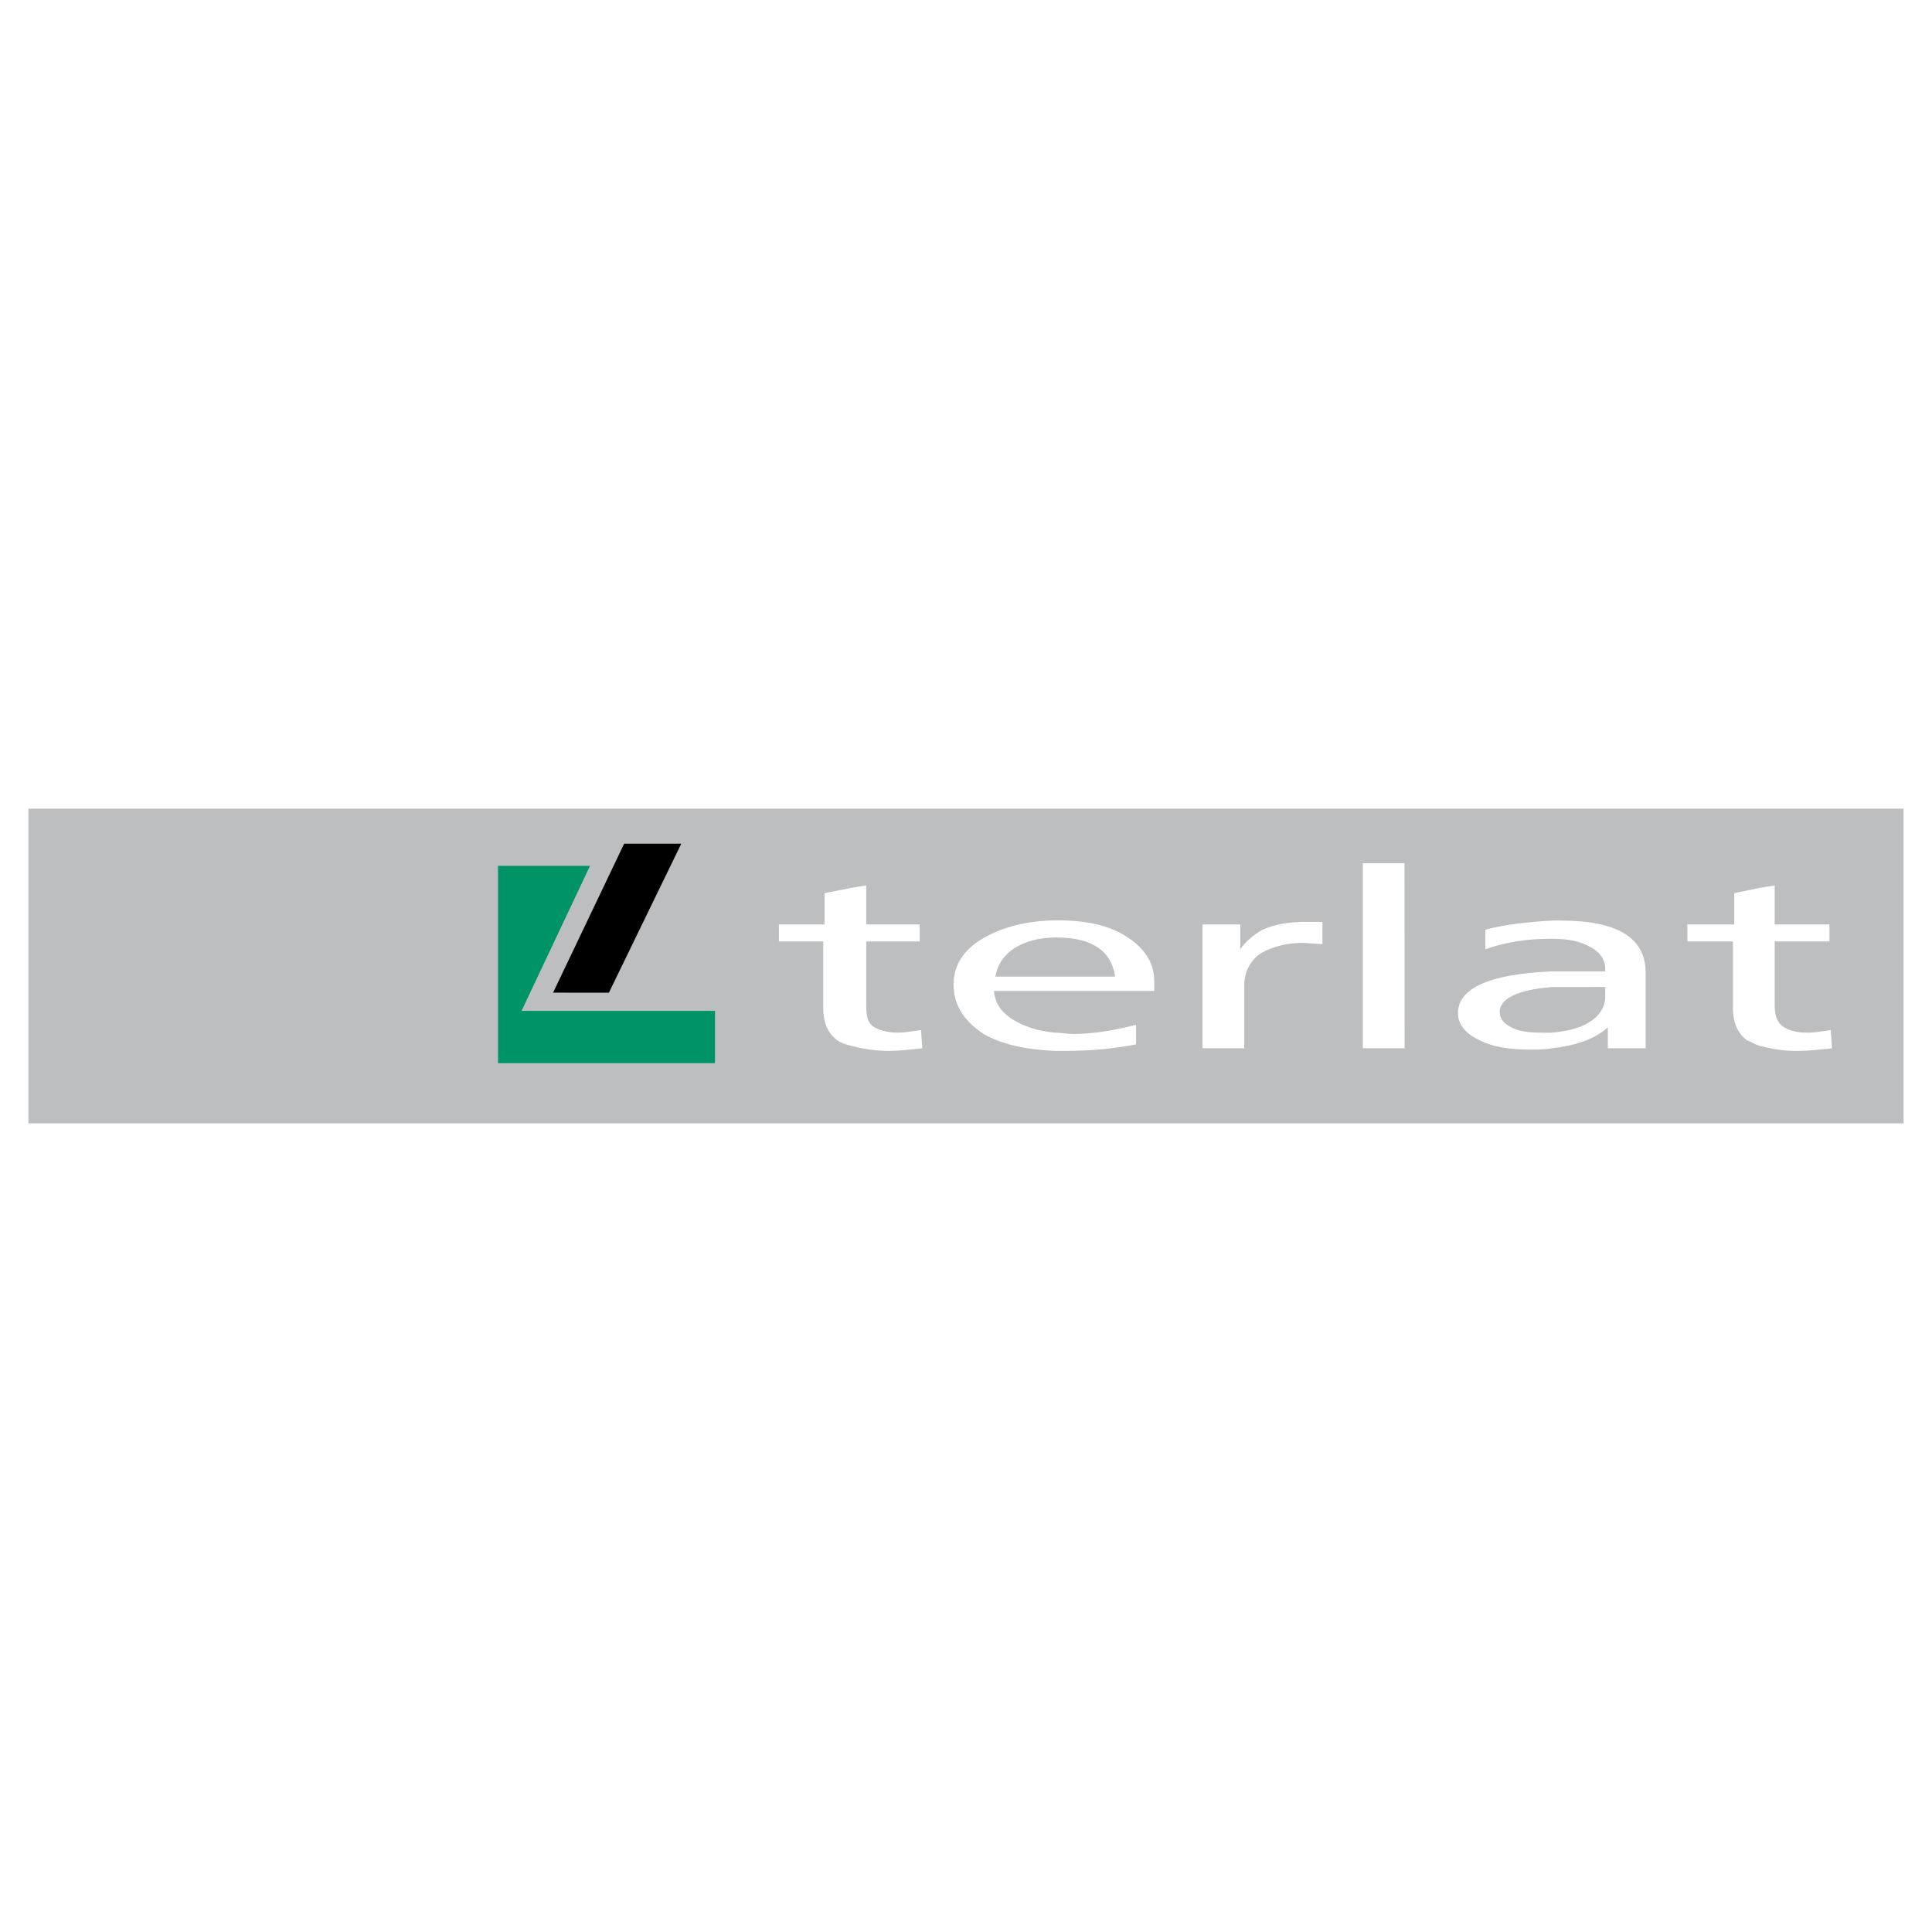 <?xml version="1.0" encoding="utf-8"?>
<!-- Generator: Adobe Illustrator 13.0.0, SVG Export Plug-In . SVG Version: 6.00 Build 14948)  -->
<!DOCTYPE svg PUBLIC "-//W3C//DTD SVG 1.0//EN" "http://www.w3.org/TR/2001/REC-SVG-20010904/DTD/svg10.dtd">
<svg version="1.0" id="Layer_1" xmlns="http://www.w3.org/2000/svg" xmlns:xlink="http://www.w3.org/1999/xlink" x="0px" y="0px"
	 width="192.756px" height="192.756px" viewBox="0 0 192.756 192.756" enable-background="new 0 0 192.756 192.756"
	 xml:space="preserve">
<g>
	<polygon fill-rule="evenodd" clip-rule="evenodd" fill="#FFFFFF" points="0,0 192.756,0 192.756,192.756 0,192.756 0,0 	"/>
	<polygon fill-rule="evenodd" clip-rule="evenodd" fill="#BCBEC0" points="2.834,80.682 189.921,80.682 189.921,112.074 
		2.834,112.074 2.834,80.682 2.834,80.682 	"/>
	<path fill-rule="evenodd" clip-rule="evenodd" fill="#FFFFFF" d="M129.932,94.071c0.519-0.003,1.355,0.115,2.006,0.115l0,0v-2.21
		l0,0c-0.65,0-1.171,0-1.69,0c-1.69,0-3.121,0.26-4.291,0.781l0,0h0.009l0,0c-0.91,0.52-1.7,1.17-2.22,1.951l0,0v-2.472h-3.771
		v12.353h4.161v-6.242l0,0c0-1.429,0.658-2.603,1.699-3.254C125.99,94.994,127.491,94.086,129.932,94.071L129.932,94.071
		L129.932,94.071L129.932,94.071z"/>
	<path fill-rule="evenodd" clip-rule="evenodd" fill="#FFFFFF" d="M84.863,104.326c0.919,0.229,2.211,0.523,3.772,0.523
		c1.041,0,2.21-0.131,3.381-0.262l0,0l-0.13-1.82l0,0c-0.911,0.131-1.69,0.262-2.21,0.262c-1.171,0-2.081-0.262-2.601-0.65
		c-0.521-0.391-0.65-1.041-0.65-2.082l0,0v-6.371h5.332v-1.691h-5.332v-3.901l-1.552,0.26l-2.61,0.521v3.121h-4.551v1.691h4.422
		v6.631l0,0c0,1.562,0.52,2.602,1.43,3.252C83.897,104.049,84.343,104.197,84.863,104.326L84.863,104.326L84.863,104.326
		L84.863,104.326z"/>
	<path fill-rule="evenodd" clip-rule="evenodd" fill="#FFFFFF" d="M105.275,93.536c-1.56,0-2.987,0.39-4.027,1.04
		c-1.04,0.65-1.69,1.561-1.95,2.86l0,0h5.981h5.982l0,0c-0.391-2.6-2.341-3.9-5.853-3.9l0,0H105.275L105.275,93.536L105.275,93.536z
		 M105.522,91.823c-2.993,0-5.574,0.673-7.526,1.843c-1.949,1.17-2.859,2.73-2.859,4.551c0,2.08,1.041,3.643,2.99,4.941
		c1.821,1.041,4.161,1.561,7.152,1.691l0,0h0.91l0,0c2.861,0,5.201-0.262,7.152-0.65l0,0v-1.951l0,0
		c-2.08,0.52-4.161,0.91-6.242,0.91c-0.649,0-1.3-0.129-1.82-0.129c-1.561-0.131-2.73-0.521-3.771-1.041
		c-1.43-0.781-2.21-1.691-2.34-3.121l0,0h6.12h9.874v-0.91l0,0c0-0.981-0.177-3.086-3.245-4.801
		C109.694,91.913,106.841,91.823,105.522,91.823L105.522,91.823L105.522,91.823L105.522,91.823z"/>
	<polygon fill-rule="evenodd" clip-rule="evenodd" fill="#FFFFFF" points="140.139,104.588 140.126,86.122 135.969,86.124 
		135.969,104.588 140.139,104.588 140.139,104.588 	"/>
	<path fill-rule="evenodd" clip-rule="evenodd" fill="#FFFFFF" d="M175.5,88.594l-2.47,0.521v3.121h-4.683v1.691h4.552v6.631l0,0
		c0,1.562,0.521,2.602,1.43,3.252c0.392,0.131,0.781,0.391,1.171,0.52c1.04,0.26,2.21,0.521,3.771,0.521
		c1.17,0,2.341-0.131,3.511-0.262l0,0l-0.13-1.82l0,0c-0.91,0.131-1.689,0.262-2.211,0.262c-1.3,0-2.08-0.262-2.601-0.65
		c-0.521-0.391-0.78-1.041-0.78-2.082l0,0v-6.371h5.462v-1.691h-5.462v-3.901L175.5,88.594L175.5,88.594L175.5,88.594z"/>
	<path fill-rule="evenodd" clip-rule="evenodd" fill="#FFFFFF" d="M154.825,96.917h2.34h2.991v-0.261l0,0
		c0-0.91-0.521-1.69-1.562-2.209c-0.91-0.521-2.08-0.783-3.771-0.783l0,0l-0.26,0.002l0,0c-1.951,0-4.162,0.26-6.372,1.041l0,0
		v-1.951l0,0c1.951-0.521,4.299-0.778,6.641-0.909c0.389-0.021,0.639,0,0.898,0c5.593,0,8.456,1.688,8.456,5.2l0,0v7.541h-3.771
		v-2.08l0,0c-1.3,1.172-3.255,1.822-5.596,2.082c-0.649,0.129-1.427,0.129-2.076,0.129c-2.211,0-3.901-0.26-5.331-1.039
		c-1.302-0.65-1.952-1.561-1.952-2.602C145.461,98.607,148.583,97.177,154.825,96.917L154.825,96.917L154.825,96.917L154.825,96.917
		z M154.816,98.48c-3.382,0.26-5.193,1.168-5.193,2.467c0,0.65,0.39,1.172,1.171,1.561c0.779,0.391,1.689,0.521,2.989,0.521
		c0.392,0,0.782,0.023,1.041-0.002c1.432-0.135,2.601-0.389,3.511-0.908c1.171-0.652,1.821-1.562,1.821-2.732l0,0v-0.91
		L154.816,98.48L154.816,98.48L154.816,98.48z"/>
	<polygon fill-rule="evenodd" clip-rule="evenodd" points="60.75,99.041 55.181,99.037 62.272,84.173 67.97,84.173 60.75,99.041 
		60.75,99.041 	"/>
	<polygon fill-rule="evenodd" clip-rule="evenodd" fill="#009366" points="49.687,106.072 49.687,86.386 58.864,86.386 
		52.035,100.857 71.335,100.857 71.335,106.072 49.687,106.072 49.687,106.072 	"/>
</g>
</svg>
